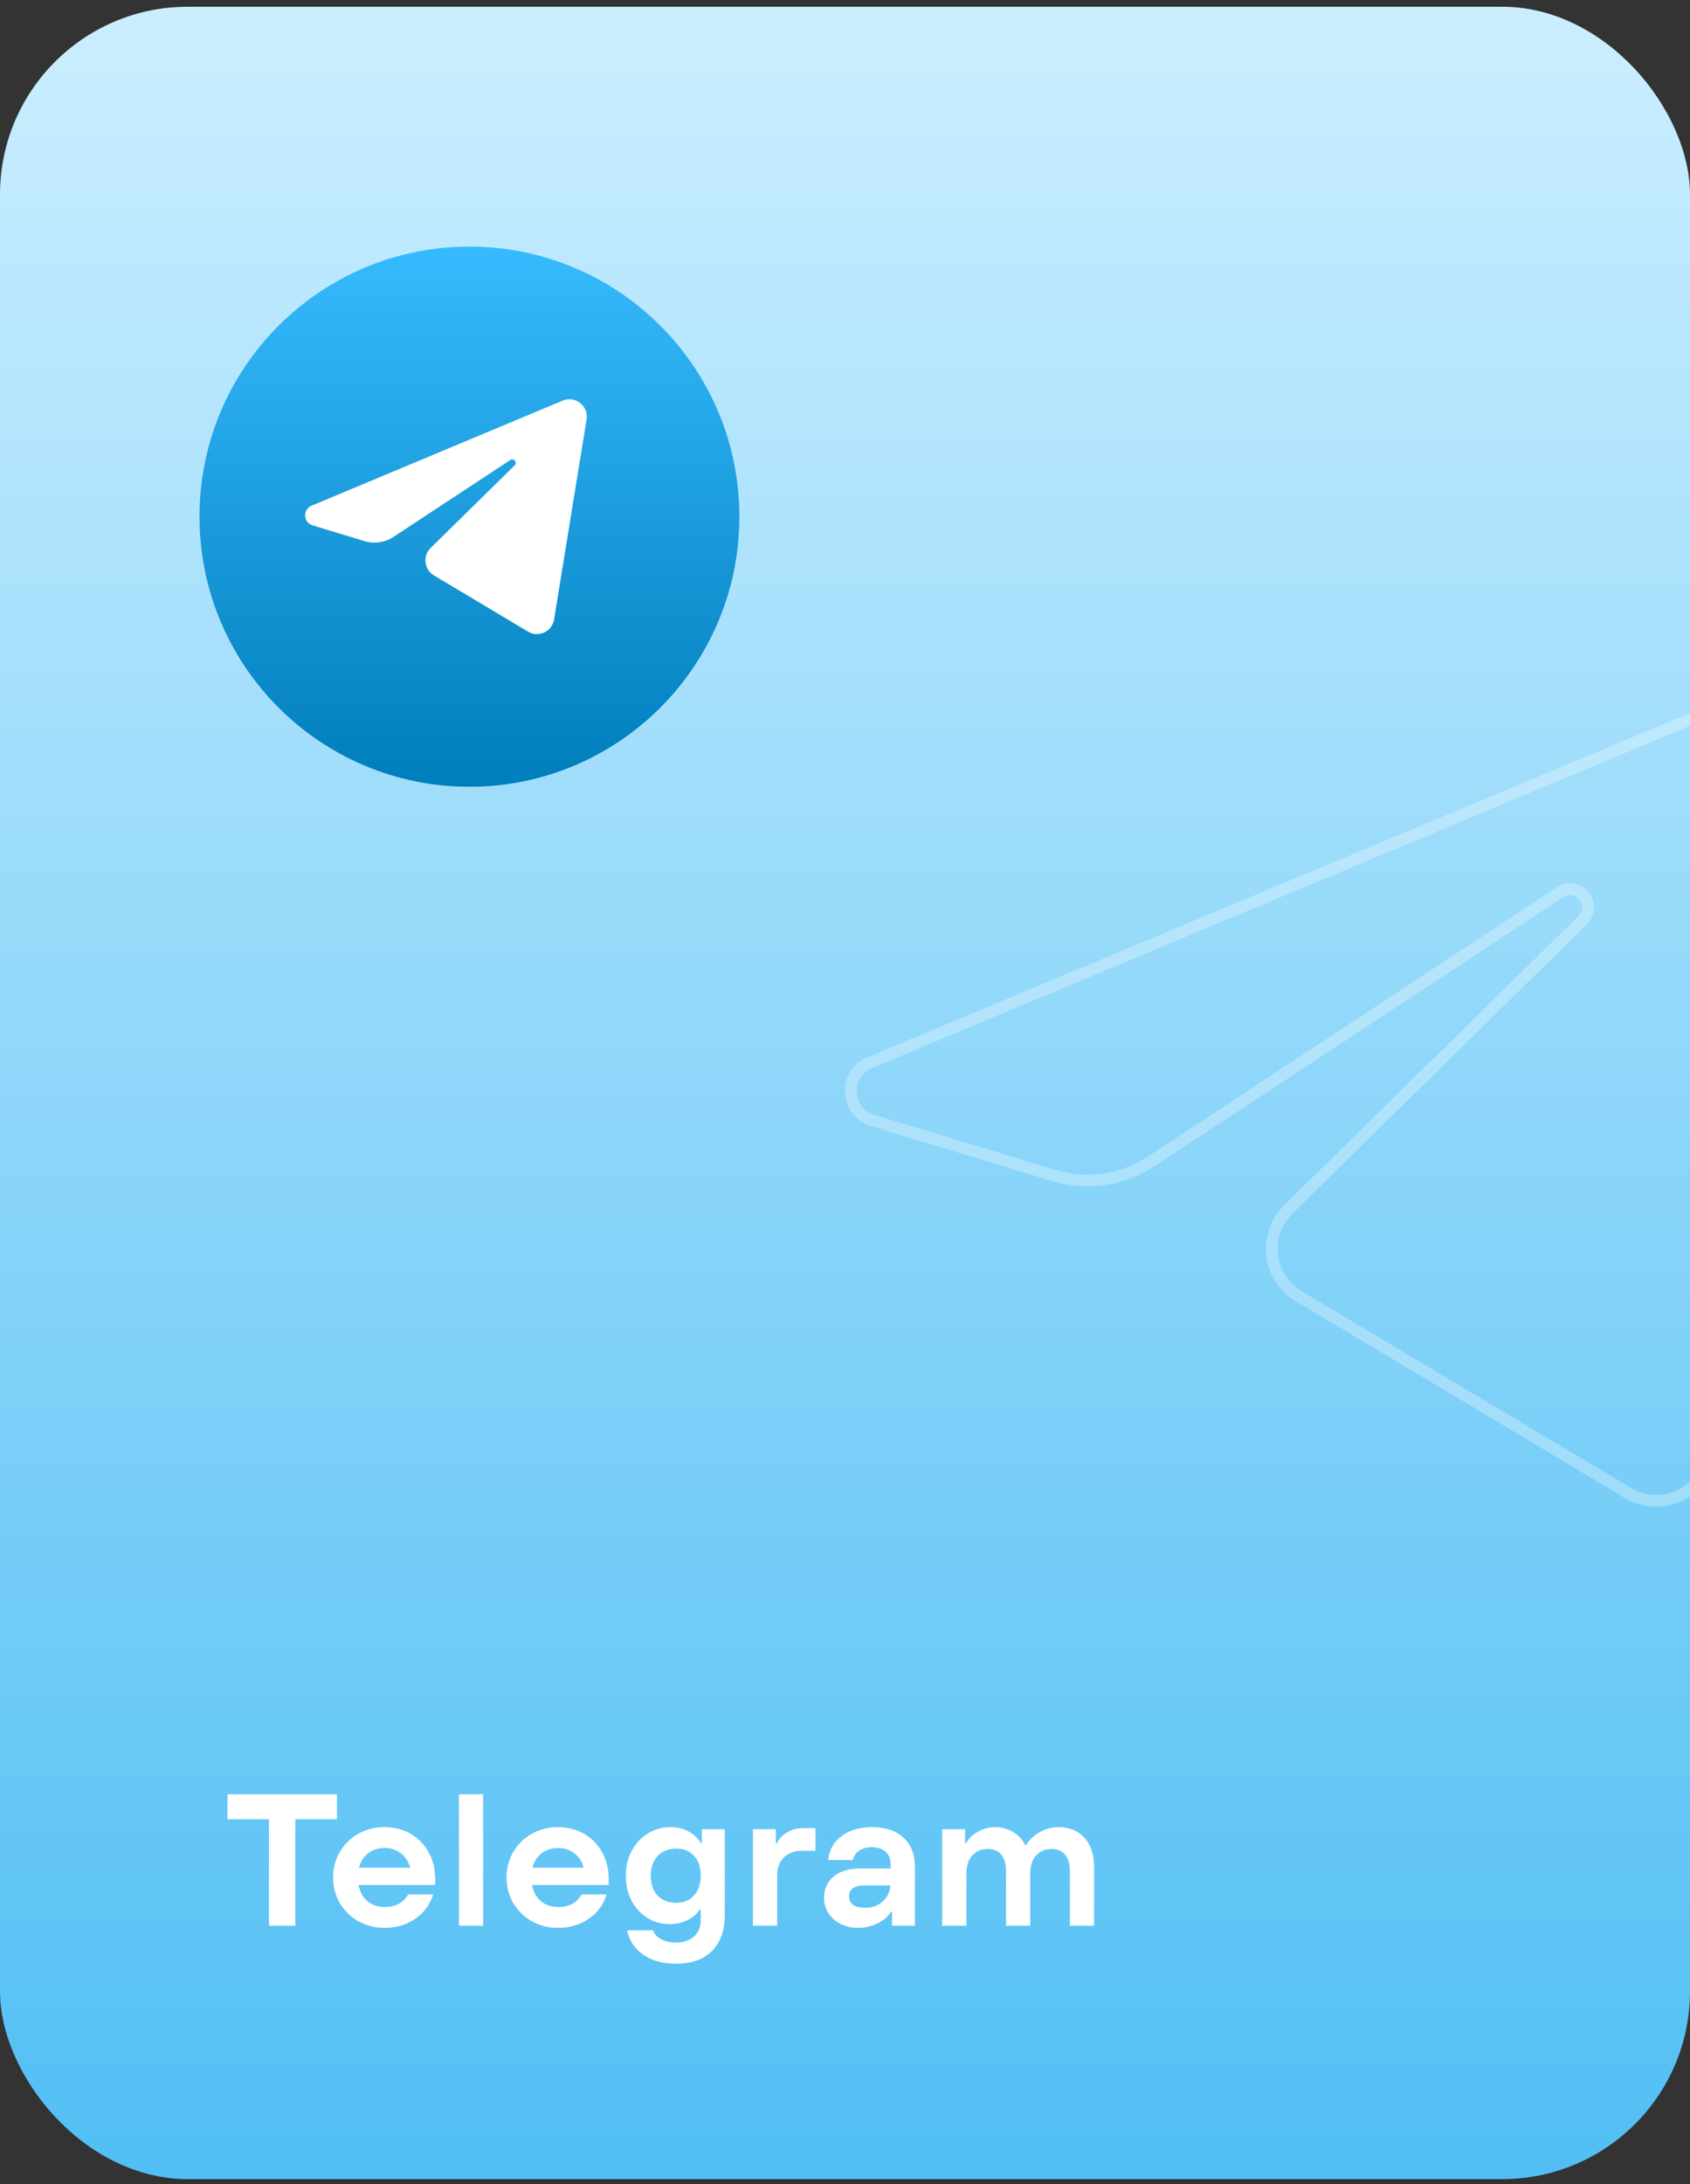 <svg width="144" height="186" viewBox="0 0 144 186" fill="none" xmlns="http://www.w3.org/2000/svg">
<rect x="0" y="0" width="144" height="186" fill="#333333" stroke="none"/>
<g clip-path="url(#clip0_3705_42829)">
<rect y="0.574" width="144" height="185" rx="16" fill="url(#paint0_linear_3705_42829)"/>
<path d="M25.16 164H22.92V154.928H19.384V152.8H28.712V154.928H25.16V164ZM37.084 160.528H30.556C30.663 161.115 30.913 161.573 31.308 161.904C31.703 162.235 32.193 162.4 32.78 162.4C33.708 162.4 34.375 162.043 34.78 161.328H36.908C36.759 161.851 36.492 162.331 36.108 162.768C35.735 163.195 35.26 163.536 34.684 163.792C34.108 164.048 33.468 164.176 32.764 164.176C31.953 164.176 31.212 163.989 30.54 163.616C29.879 163.243 29.351 162.731 28.956 162.08C28.572 161.419 28.38 160.688 28.38 159.888C28.38 159.088 28.572 158.363 28.956 157.712C29.351 157.051 29.879 156.533 30.54 156.16C31.212 155.787 31.953 155.6 32.764 155.6C33.564 155.6 34.289 155.781 34.94 156.144C35.601 156.507 36.124 157.029 36.508 157.712C36.892 158.384 37.084 159.168 37.084 160.064V160.528ZM32.78 157.376C32.225 157.376 31.756 157.525 31.372 157.824C30.988 158.123 30.727 158.533 30.588 159.056H34.956C34.817 158.544 34.556 158.139 34.172 157.84C33.788 157.531 33.324 157.376 32.78 157.376ZM41.168 164H39.104V152.8H41.168V164ZM51.865 160.528H45.337C45.443 161.115 45.694 161.573 46.089 161.904C46.483 162.235 46.974 162.4 47.561 162.4C48.489 162.4 49.155 162.043 49.561 161.328H51.689C51.539 161.851 51.273 162.331 50.889 162.768C50.515 163.195 50.041 163.536 49.465 163.792C48.889 164.048 48.249 164.176 47.545 164.176C46.734 164.176 45.993 163.989 45.321 163.616C44.659 163.243 44.131 162.731 43.737 162.08C43.353 161.419 43.161 160.688 43.161 159.888C43.161 159.088 43.353 158.363 43.737 157.712C44.131 157.051 44.659 156.533 45.321 156.16C45.993 155.787 46.734 155.6 47.545 155.6C48.345 155.6 49.07 155.781 49.721 156.144C50.382 156.507 50.905 157.029 51.289 157.712C51.673 158.384 51.865 159.168 51.865 160.064V160.528ZM47.561 157.376C47.006 157.376 46.537 157.525 46.153 157.824C45.769 158.123 45.507 158.533 45.369 159.056H49.737C49.598 158.544 49.337 158.139 48.953 157.84C48.569 157.531 48.105 157.376 47.561 157.376ZM57.58 167.232C56.471 167.232 55.548 166.976 54.812 166.464C54.076 165.963 53.618 165.269 53.436 164.384H55.628C55.767 164.725 56.007 164.981 56.348 165.152C56.7 165.333 57.116 165.424 57.596 165.424C58.247 165.424 58.759 165.253 59.132 164.912C59.516 164.571 59.708 164.101 59.708 163.504V162.624H59.628C59.383 162.987 59.031 163.285 58.572 163.52C58.114 163.744 57.602 163.856 57.036 163.856C56.364 163.856 55.746 163.685 55.18 163.344C54.615 162.992 54.162 162.507 53.82 161.888C53.49 161.259 53.324 160.544 53.324 159.744C53.324 158.944 53.495 158.229 53.836 157.6C54.188 156.971 54.652 156.48 55.228 156.128C55.804 155.776 56.428 155.6 57.1 155.6C57.698 155.6 58.22 155.723 58.668 155.968C59.127 156.213 59.479 156.544 59.724 156.96H59.804V155.776H61.756V163.088C61.756 164.4 61.394 165.419 60.668 166.144C59.954 166.869 58.924 167.232 57.58 167.232ZM57.612 162.048C58.252 162.048 58.759 161.84 59.132 161.424C59.516 160.997 59.708 160.427 59.708 159.712C59.708 159.008 59.516 158.453 59.132 158.048C58.759 157.632 58.252 157.424 57.612 157.424C56.972 157.424 56.45 157.632 56.044 158.048C55.65 158.464 55.452 159.024 55.452 159.728C55.452 160.453 55.65 161.024 56.044 161.44C56.45 161.845 56.972 162.048 57.612 162.048ZM64.156 164V155.776H66.108V157.008H66.188C66.369 156.603 66.662 156.283 67.068 156.048C67.473 155.803 67.932 155.68 68.444 155.68H69.484V157.616H68.284C67.665 157.616 67.164 157.808 66.78 158.192C66.406 158.565 66.22 159.077 66.22 159.728V164H64.156ZM74.278 155.6C75.462 155.6 76.369 155.904 76.998 156.512C77.638 157.12 77.958 157.936 77.958 158.96V164H76.006V162.8H75.926C75.681 163.205 75.297 163.536 74.774 163.792C74.262 164.048 73.708 164.176 73.11 164.176C72.556 164.176 72.06 164.064 71.622 163.84C71.185 163.616 70.838 163.312 70.582 162.928C70.337 162.533 70.214 162.096 70.214 161.616C70.214 160.869 70.486 160.267 71.03 159.808C71.585 159.349 72.348 159.12 73.318 159.12H75.894V158.832C75.894 158.331 75.75 157.952 75.462 157.696C75.174 157.44 74.78 157.312 74.278 157.312C73.852 157.312 73.494 157.408 73.206 157.6C72.929 157.792 72.748 158.059 72.662 158.4H70.566C70.652 157.547 71.03 156.869 71.702 156.368C72.385 155.856 73.244 155.6 74.278 155.6ZM73.718 162.464C74.316 162.464 74.812 162.288 75.206 161.936C75.601 161.584 75.825 161.125 75.878 160.56H73.654C73.217 160.56 72.886 160.645 72.662 160.816C72.449 160.987 72.342 161.216 72.342 161.504C72.342 161.792 72.454 162.027 72.678 162.208C72.913 162.379 73.26 162.464 73.718 162.464ZM80.28 164V155.776H82.232V156.976H82.312C82.525 156.571 82.867 156.24 83.336 155.984C83.805 155.728 84.296 155.6 84.808 155.6C85.363 155.6 85.869 155.739 86.328 156.016C86.787 156.283 87.123 156.651 87.336 157.12H87.416C87.747 156.64 88.152 156.267 88.632 156C89.123 155.733 89.645 155.6 90.2 155.6C91.128 155.6 91.864 155.904 92.408 156.512C92.952 157.109 93.224 157.952 93.224 159.04V164H91.16V159.344C91.16 158.736 91.027 158.272 90.76 157.952C90.493 157.621 90.109 157.456 89.608 157.456C89.064 157.456 88.621 157.643 88.28 158.016C87.949 158.379 87.784 158.891 87.784 159.552V164H85.72V159.344C85.72 158.736 85.587 158.272 85.32 157.952C85.053 157.621 84.669 157.456 84.168 157.456C83.624 157.456 83.181 157.643 82.84 158.016C82.509 158.379 82.344 158.891 82.344 159.552V164H80.28Z" fill="white"/>
<path d="M40 67C52.703 67 63 56.703 63 44C63 31.297 52.703 21 40 21C27.297 21 17 31.297 17 44C17 56.703 27.297 67 40 67Z" fill="url(#paint1_linear_3705_42829)"/>
<path d="M49.98 35.727C50.167 34.576 49.018 33.668 47.944 34.117L26.547 43.064C25.777 43.386 25.833 44.498 26.632 44.74L31.045 46.078C31.887 46.334 32.799 46.201 33.534 45.718L43.483 39.172C43.782 38.974 44.109 39.381 43.853 39.632L36.692 46.664C35.998 47.346 36.135 48.502 36.971 49.001L44.989 53.789C45.888 54.326 47.044 53.787 47.213 52.752L49.98 35.727Z" fill="white"/>
<path opacity="0.3" d="M74.358 95.42L74.358 95.42C72.01 94.708 71.844 91.441 74.108 90.494L148.996 59.18C152.393 57.76 156.028 60.631 155.436 64.272L145.751 123.859L146.244 123.939L145.751 123.859C145.219 127.134 141.56 128.839 138.716 127.141L110.655 110.382L110.655 110.382C108.012 108.803 107.575 105.147 109.773 102.988L134.836 78.379C134.836 78.378 134.836 78.378 134.836 78.378C136.159 77.08 134.476 74.964 132.914 75.992L98.095 98.902C95.645 100.514 92.607 100.955 89.801 100.104L74.358 95.42Z" stroke="white"/>
</g>
<defs>
<linearGradient id="paint0_linear_3705_42829" x1="72" y1="0.574" x2="72" y2="185.574" gradientUnits="userSpaceOnUse">
<stop stop-color="#CBEEFF"/>
<stop offset="1" stop-color="#51BFF4"/>
</linearGradient>
<linearGradient id="paint1_linear_3705_42829" x1="40" y1="21" x2="40" y2="67" gradientUnits="userSpaceOnUse">
<stop stop-color="#37BBFE"/>
<stop offset="1" stop-color="#007DBB"/>
</linearGradient>
<clipPath id="clip0_3705_42829">
<rect width="144" height="185" fill="white" transform="translate(0 0.574)"/>
</clipPath>
</defs>
</svg>
